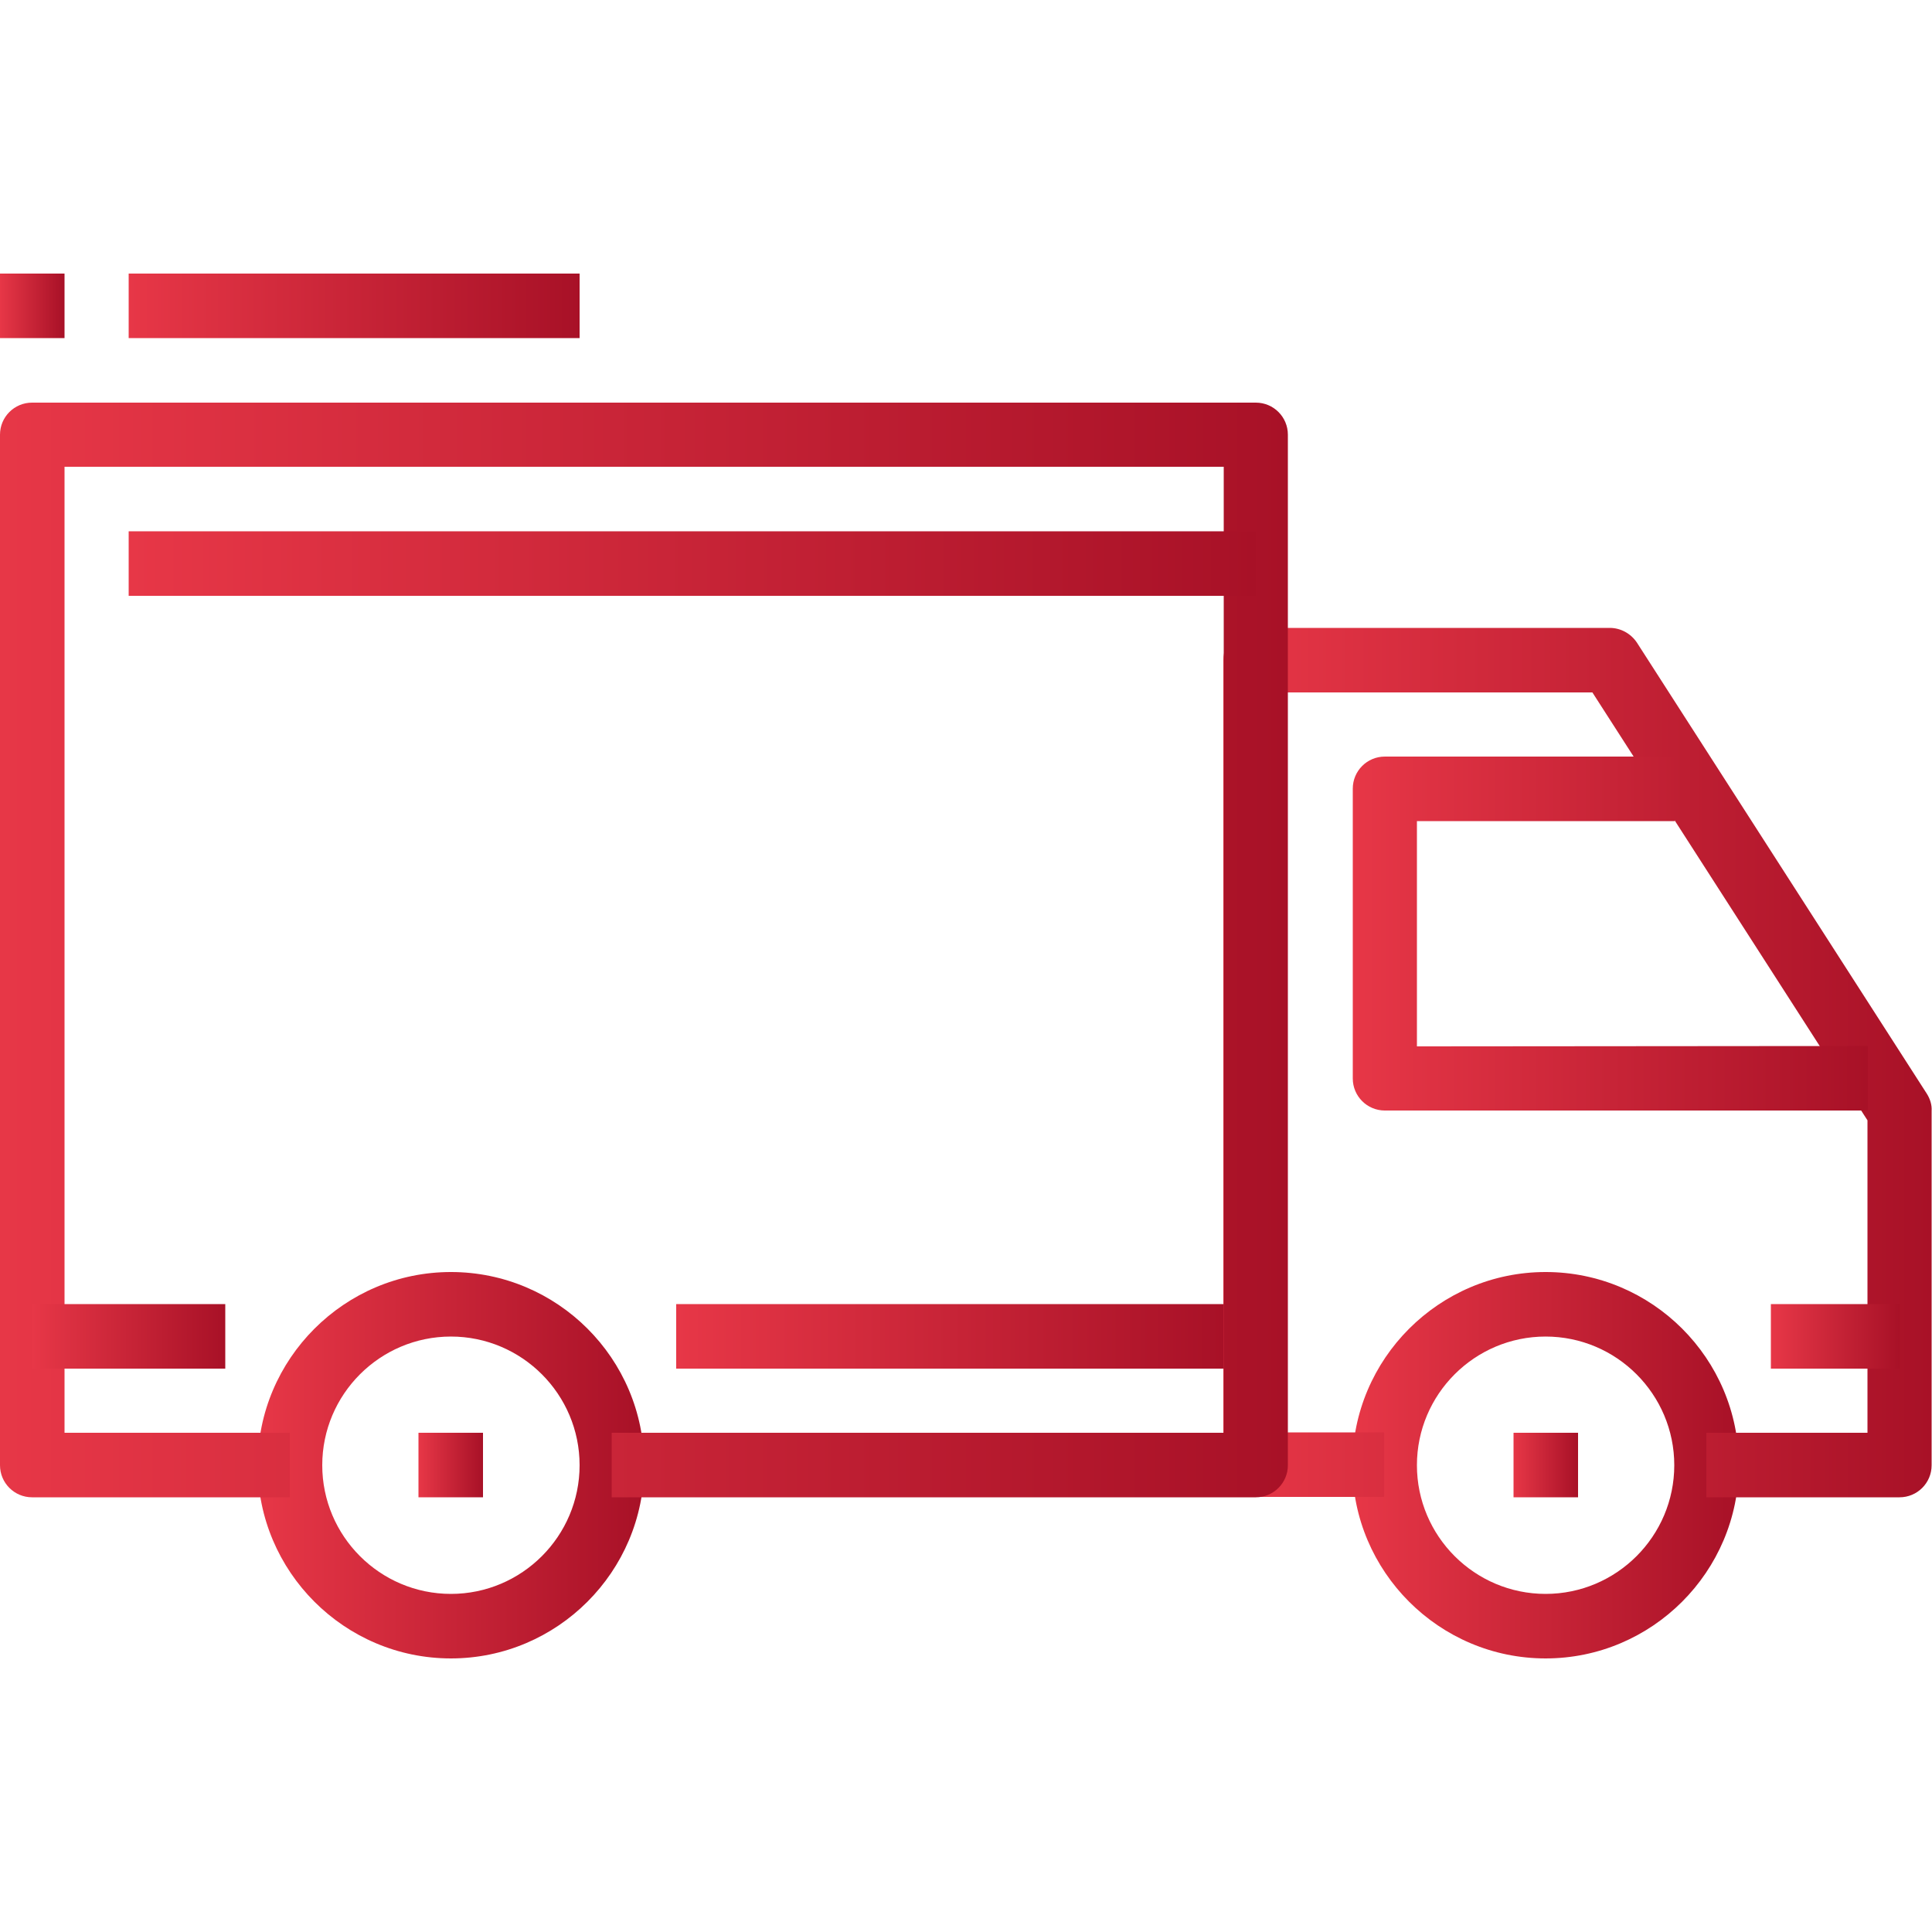 <?xml version="1.0" encoding="utf-8"?>
<!-- Generator: Adobe Illustrator 23.0.6, SVG Export Plug-In . SVG Version: 6.00 Build 0)  -->
<svg version="1.1" id="Capa_1" xmlns="http://www.w3.org/2000/svg" xmlns:xlink="http://www.w3.org/1999/xlink" x="0px" y="0px"
	 viewBox="0 0 512 512" style="enable-background:new 0 0 512 512;" xml:space="preserve">
<style type="text/css">
	.st0{fill:url(#SVGID_1_);}
	.st1{fill:url(#SVGID_2_);}
	.st2{fill:url(#SVGID_3_);}
	.st3{fill:url(#SVGID_4_);}
	.st4{fill:url(#SVGID_5_);}
	.st5{fill:url(#SVGID_6_);}
	.st6{fill:url(#SVGID_7_);}
	.st7{fill:url(#SVGID_8_);}
	.st8{fill:url(#SVGID_9_);}
	.st9{fill:url(#SVGID_10_);}
	.st10{fill:url(#SVGID_11_);}
	.st11{fill:url(#SVGID_12_);}
	.st12{fill:url(#SVGID_13_);}
</style>
<g>
	<g>
		<linearGradient id="SVGID_1_" gradientUnits="userSpaceOnUse" x1="68.267" y1="388.267" x2="170.667" y2="388.267">
			<stop  offset="0" style="stop-color:#E73747"/>
			<stop  offset="1" style="stop-color:#A81127"/>
		</linearGradient>
		<path class="st0" d="M119.5,337.1c-28.2,0-51.2,23-51.2,51.2s23,51.2,51.2,51.2s51.2-23,51.2-51.2
			C170.7,360,147.7,337.1,119.5,337.1z M119.5,422.4c-18.8,0-34.1-15.3-34.1-34.1c0-18.8,15.3-34.1,34.1-34.1s34.1,15.3,34.1,34.1
			C153.6,407.1,138.3,422.4,119.5,422.4z"/>
	</g>
</g>
<g>
	<g>
		<linearGradient id="SVGID_2_" gradientUnits="userSpaceOnUse" x1="358.4" y1="388.267" x2="460.8" y2="388.267">
			<stop  offset="0" style="stop-color:#E73747"/>
			<stop  offset="1" style="stop-color:#A81127"/>
		</linearGradient>
		<path class="st1" d="M409.6,337.1c-28.2,0-51.2,23-51.2,51.2s23,51.2,51.2,51.2s51.2-23,51.2-51.2
			C460.8,360,437.8,337.1,409.6,337.1z M409.6,422.4c-18.8,0-34.1-15.3-34.1-34.1c0-18.8,15.3-34.1,34.1-34.1
			c18.8,0,34.1,15.3,34.1,34.1S428.4,422.4,409.6,422.4z"/>
	</g>
</g>
<g>
	<g>
		<linearGradient id="SVGID_3_" gradientUnits="userSpaceOnUse" x1="324.267" y1="281.6" x2="511.999" y2="281.6">
			<stop  offset="0" style="stop-color:#E73747"/>
			<stop  offset="1" style="stop-color:#A81127"/>
		</linearGradient>
		<path class="st2" d="M510.6,289.8l-76.8-119.5c-1.6-2.4-4.3-3.9-7.2-3.9h-93.9c-4.7,0-8.5,3.8-8.5,8.5v213.3
			c0,4.7,3.8,8.5,8.5,8.5h34.1v-17.1h-25.6V183.5H422l72.9,113.4v82.8h-42.7v17.1h51.2c4.7,0,8.5-3.8,8.5-8.5v-93.9
			C512,292.8,511.5,291.2,510.6,289.8z"/>
	</g>
</g>
<g>
	<g>
		<linearGradient id="SVGID_4_" gradientUnits="userSpaceOnUse" x1="358.401" y1="247.466" x2="494.934" y2="247.466">
			<stop  offset="0" style="stop-color:#E73747"/>
			<stop  offset="1" style="stop-color:#A81127"/>
		</linearGradient>
		<path class="st3" d="M375.5,277.3v-59.7h68.3v-17.1h-76.8c-4.7,0-8.5,3.8-8.5,8.5v76.8c0,4.7,3.8,8.5,8.5,8.5h128v-17.1
			L375.5,277.3L375.5,277.3z"/>
	</g>
</g>
<g>
	<g>
		<linearGradient id="SVGID_5_" gradientUnits="userSpaceOnUse" x1="0" y1="251.733" x2="341.333" y2="251.733">
			<stop  offset="0" style="stop-color:#E73747"/>
			<stop  offset="1" style="stop-color:#A81127"/>
		</linearGradient>
		<path class="st4" d="M332.8,106.7H8.5c-4.7,0-8.5,3.8-8.5,8.5v273.1c0,4.7,3.8,8.5,8.5,8.5h68.3v-17.1H17.1v-256h307.2v256H162.1
			v17.1h170.7c4.7,0,8.5-3.8,8.5-8.5V115.2C341.3,110.5,337.5,106.7,332.8,106.7z"/>
	</g>
</g>
<g>
	<g>
		<linearGradient id="SVGID_6_" gradientUnits="userSpaceOnUse" x1="8.533" y1="354.134" x2="59.733" y2="354.134">
			<stop  offset="0" style="stop-color:#E73747"/>
			<stop  offset="1" style="stop-color:#A81127"/>
		</linearGradient>
		<rect x="8.5" y="345.6" class="st5" width="51.2" height="17.1"/>
	</g>
</g>
<g>
	<g>
		<linearGradient id="SVGID_7_" gradientUnits="userSpaceOnUse" x1="179.2" y1="354.134" x2="324.267" y2="354.134">
			<stop  offset="0" style="stop-color:#E73747"/>
			<stop  offset="1" style="stop-color:#A81127"/>
		</linearGradient>
		<rect x="179.2" y="345.6" class="st6" width="145.1" height="17.1"/>
	</g>
</g>
<g>
	<g>
		<linearGradient id="SVGID_8_" gradientUnits="userSpaceOnUse" x1="469.333" y1="354.134" x2="503.466" y2="354.134">
			<stop  offset="0" style="stop-color:#E73747"/>
			<stop  offset="1" style="stop-color:#A81127"/>
		</linearGradient>
		<rect x="469.3" y="345.6" class="st7" width="34.1" height="17.1"/>
	</g>
</g>
<g>
	<g>
		<linearGradient id="SVGID_9_" gradientUnits="userSpaceOnUse" x1="34.133" y1="149.333" x2="332.8" y2="149.333">
			<stop  offset="0" style="stop-color:#E73747"/>
			<stop  offset="1" style="stop-color:#A81127"/>
		</linearGradient>
		<rect x="34.1" y="140.8" class="st8" width="298.7" height="17.1"/>
	</g>
</g>
<g>
	<g>
		<linearGradient id="SVGID_10_" gradientUnits="userSpaceOnUse" x1="110.933" y1="388.267" x2="128" y2="388.267">
			<stop  offset="0" style="stop-color:#E73747"/>
			<stop  offset="1" style="stop-color:#A81127"/>
		</linearGradient>
		<rect x="110.9" y="379.7" class="st9" width="17.1" height="17.1"/>
	</g>
</g>
<g>
	<g>
		<linearGradient id="SVGID_11_" gradientUnits="userSpaceOnUse" x1="401.067" y1="388.267" x2="418.134" y2="388.267">
			<stop  offset="0" style="stop-color:#E73747"/>
			<stop  offset="1" style="stop-color:#A81127"/>
		</linearGradient>
		<rect x="401.1" y="379.7" class="st10" width="17.1" height="17.1"/>
	</g>
</g>
<g>
	<g>
		<linearGradient id="SVGID_12_" gradientUnits="userSpaceOnUse" x1="34.133" y1="81.067" x2="153.6" y2="81.067">
			<stop  offset="0" style="stop-color:#E73747"/>
			<stop  offset="1" style="stop-color:#A81127"/>
		</linearGradient>
		<rect x="34.1" y="72.5" class="st11" width="119.5" height="17.1"/>
	</g>
</g>
<g>
	<g>
		<linearGradient id="SVGID_13_" gradientUnits="userSpaceOnUse" x1="0" y1="81.067" x2="17.067" y2="81.067">
			<stop  offset="0" style="stop-color:#E73747"/>
			<stop  offset="1" style="stop-color:#A81127"/>
		</linearGradient>
		<rect y="72.5" class="st12" width="17.1" height="17.1"/>
	</g>
</g>
</svg>
